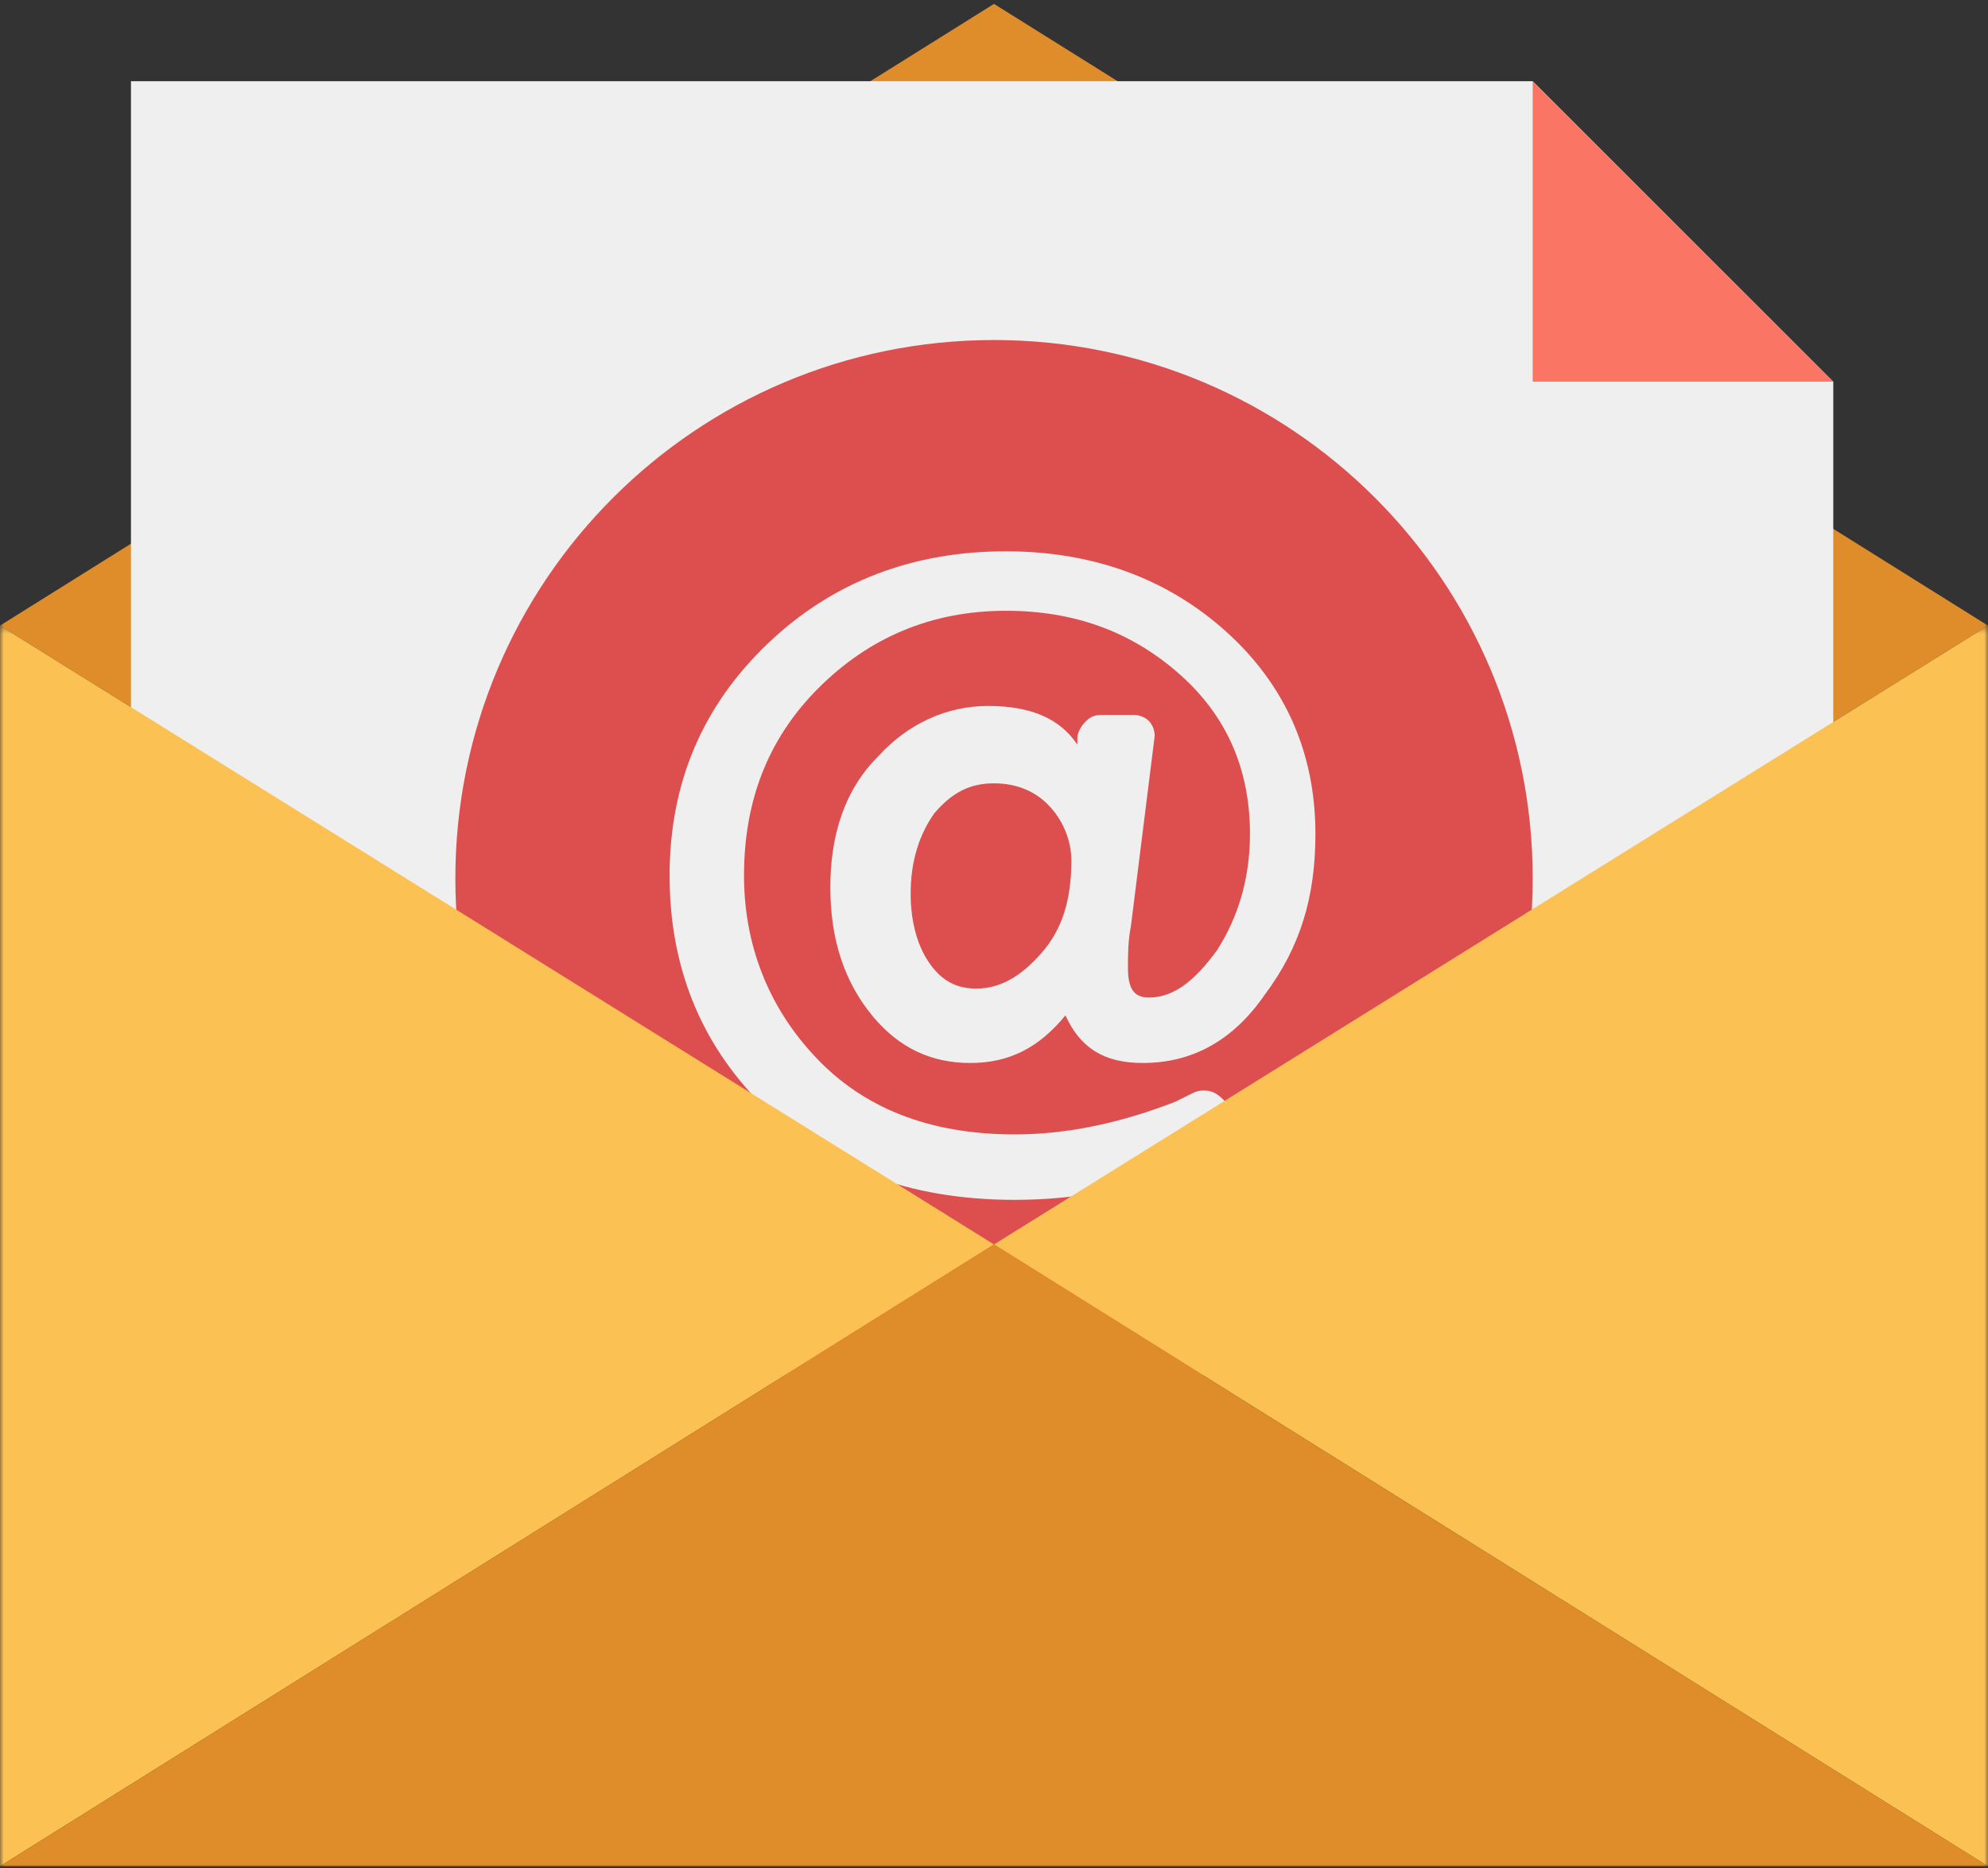 <svg width="265" height="249" viewBox="0 0 265 249" fill="none" xmlns="http://www.w3.org/2000/svg">
<rect x="0" y="0" width="265" height="249" fill="#333333" stroke="none"/>
<mask id="mask0_3338_4592" style="mask-type:luminance" maskUnits="userSpaceOnUse" x="0" y="0" width="265" height="166">
<path d="M0 0H265V165.984H0V0Z" fill="white"/>
</mask>
<g mask="url(#mask0_3338_4592)">
<path d="M132.5 0.516L0 83.391L132.5 165.875L265 83.391L132.5 0.516Z" fill="#DE8D2A"/>
</g>
<path d="M204.306 10.824H17.457V175.793H244.374V50.876L204.306 10.824Z" fill="#EFEFEF"/>
<path d="M132.5 104.414C129.328 104.414 126.948 105.602 124.568 108.378C122.583 111.154 121.391 114.721 121.391 119.086C121.391 122.654 122.182 125.826 123.771 128.206C125.359 130.586 127.344 131.773 130.12 131.773C133.292 131.773 136.073 130.185 138.844 127.018C141.625 123.841 142.813 119.878 142.813 114.721C142.813 111.945 141.625 109.169 139.635 107.19C138.057 105.602 135.677 104.414 132.5 104.414Z" fill="#DD4E4E"/>
<path d="M132.501 45.324C92.835 45.324 60.699 77.444 60.699 117.1C60.699 156.757 92.835 188.876 132.501 188.876C172.173 188.876 204.309 156.757 204.309 117.1C204.309 77.444 172.173 45.324 132.501 45.324ZM168.605 132.569C164.241 138.913 158.684 141.689 152.34 141.689C147.184 141.689 144.007 139.704 142.022 135.345C138.454 139.704 134.486 141.689 129.329 141.689C124.173 141.689 119.809 139.704 116.241 135.345C112.668 130.98 110.684 125.428 110.684 118.293C110.684 111.158 112.668 105.204 117.033 100.845C121.001 96.481 126.158 94.1 131.71 94.1C137.267 94.1 141.23 95.689 143.611 99.257V98.465C143.611 97.673 144.007 96.876 144.803 96.085C145.595 95.293 146.387 95.293 147.184 95.293H151.147C151.939 95.293 152.736 95.689 153.132 96.085C153.533 96.481 153.923 97.272 153.923 98.069L150.751 123.449C150.355 125.434 150.355 127.413 150.355 129.001C150.355 131.777 151.147 132.965 153.132 132.965C156.303 132.965 159.085 130.98 162.257 126.621C165.033 122.262 166.621 117.105 166.621 111.158C166.621 102.434 163.444 95.293 157.095 89.741C150.751 84.189 143.21 81.413 134.09 81.413C124.168 81.413 115.84 84.981 109.095 91.725C102.35 98.465 99.178 106.793 99.178 116.71C99.178 125.829 102.35 134.158 108.699 140.897C115.043 147.642 123.772 151.21 135.277 151.21C142.418 151.21 149.559 149.621 156.699 146.845L159.079 145.658C159.871 145.257 161.064 145.257 161.855 145.658C162.647 146.053 163.444 146.845 163.84 147.642L164.632 149.225C165.033 150.017 165.033 151.21 164.632 152.001C164.236 152.793 163.444 153.59 162.647 153.986L159.871 155.178C151.939 158.35 143.605 159.934 135.277 159.934C120.996 159.934 109.887 155.569 101.553 147.246C93.225 138.918 89.257 128.605 89.257 116.71C89.257 104.418 93.621 94.106 102.35 85.777C111.074 77.449 121.788 73.486 134.085 73.486C145.59 73.486 155.507 77.053 163.444 84.189C171.376 91.329 175.345 100.449 175.345 111.158C175.35 119.48 173.361 126.22 168.605 132.569Z" fill="#DD4E4E"/>
<path d="M204.309 10.824V50.876H244.376L204.309 10.824Z" fill="#FA7564"/>
<mask id="mask1_3338_4592" style="mask-type:luminance" maskUnits="userSpaceOnUse" x="0" y="83" width="134" height="167">
<path d="M0 83.32H133.13V249.003H0V83.32Z" fill="white"/>
</mask>
<g mask="url(#mask1_3338_4592)">
<path d="M132.5 165.879L0 248.759V83.394L132.5 165.879Z" fill="#FCC153"/>
</g>
<mask id="mask2_3338_4592" style="mask-type:luminance" maskUnits="userSpaceOnUse" x="131" y="83" width="134" height="167">
<path d="M131.797 83.32H265V249.003H131.797V83.32Z" fill="white"/>
</mask>
<g mask="url(#mask2_3338_4592)">
<path d="M265 83.394V248.759L132.5 165.879L265 83.394Z" fill="#FCC153"/>
</g>
<mask id="mask3_3338_4592" style="mask-type:luminance" maskUnits="userSpaceOnUse" x="0" y="164" width="265" height="85">
<path d="M0 164.652H265V249.001H0V164.652Z" fill="white"/>
</mask>
<g mask="url(#mask3_3338_4592)">
<path d="M265 248.755H0L132.5 165.875L265 248.755Z" fill="#DE8D2A"/>
</g>
</svg>
